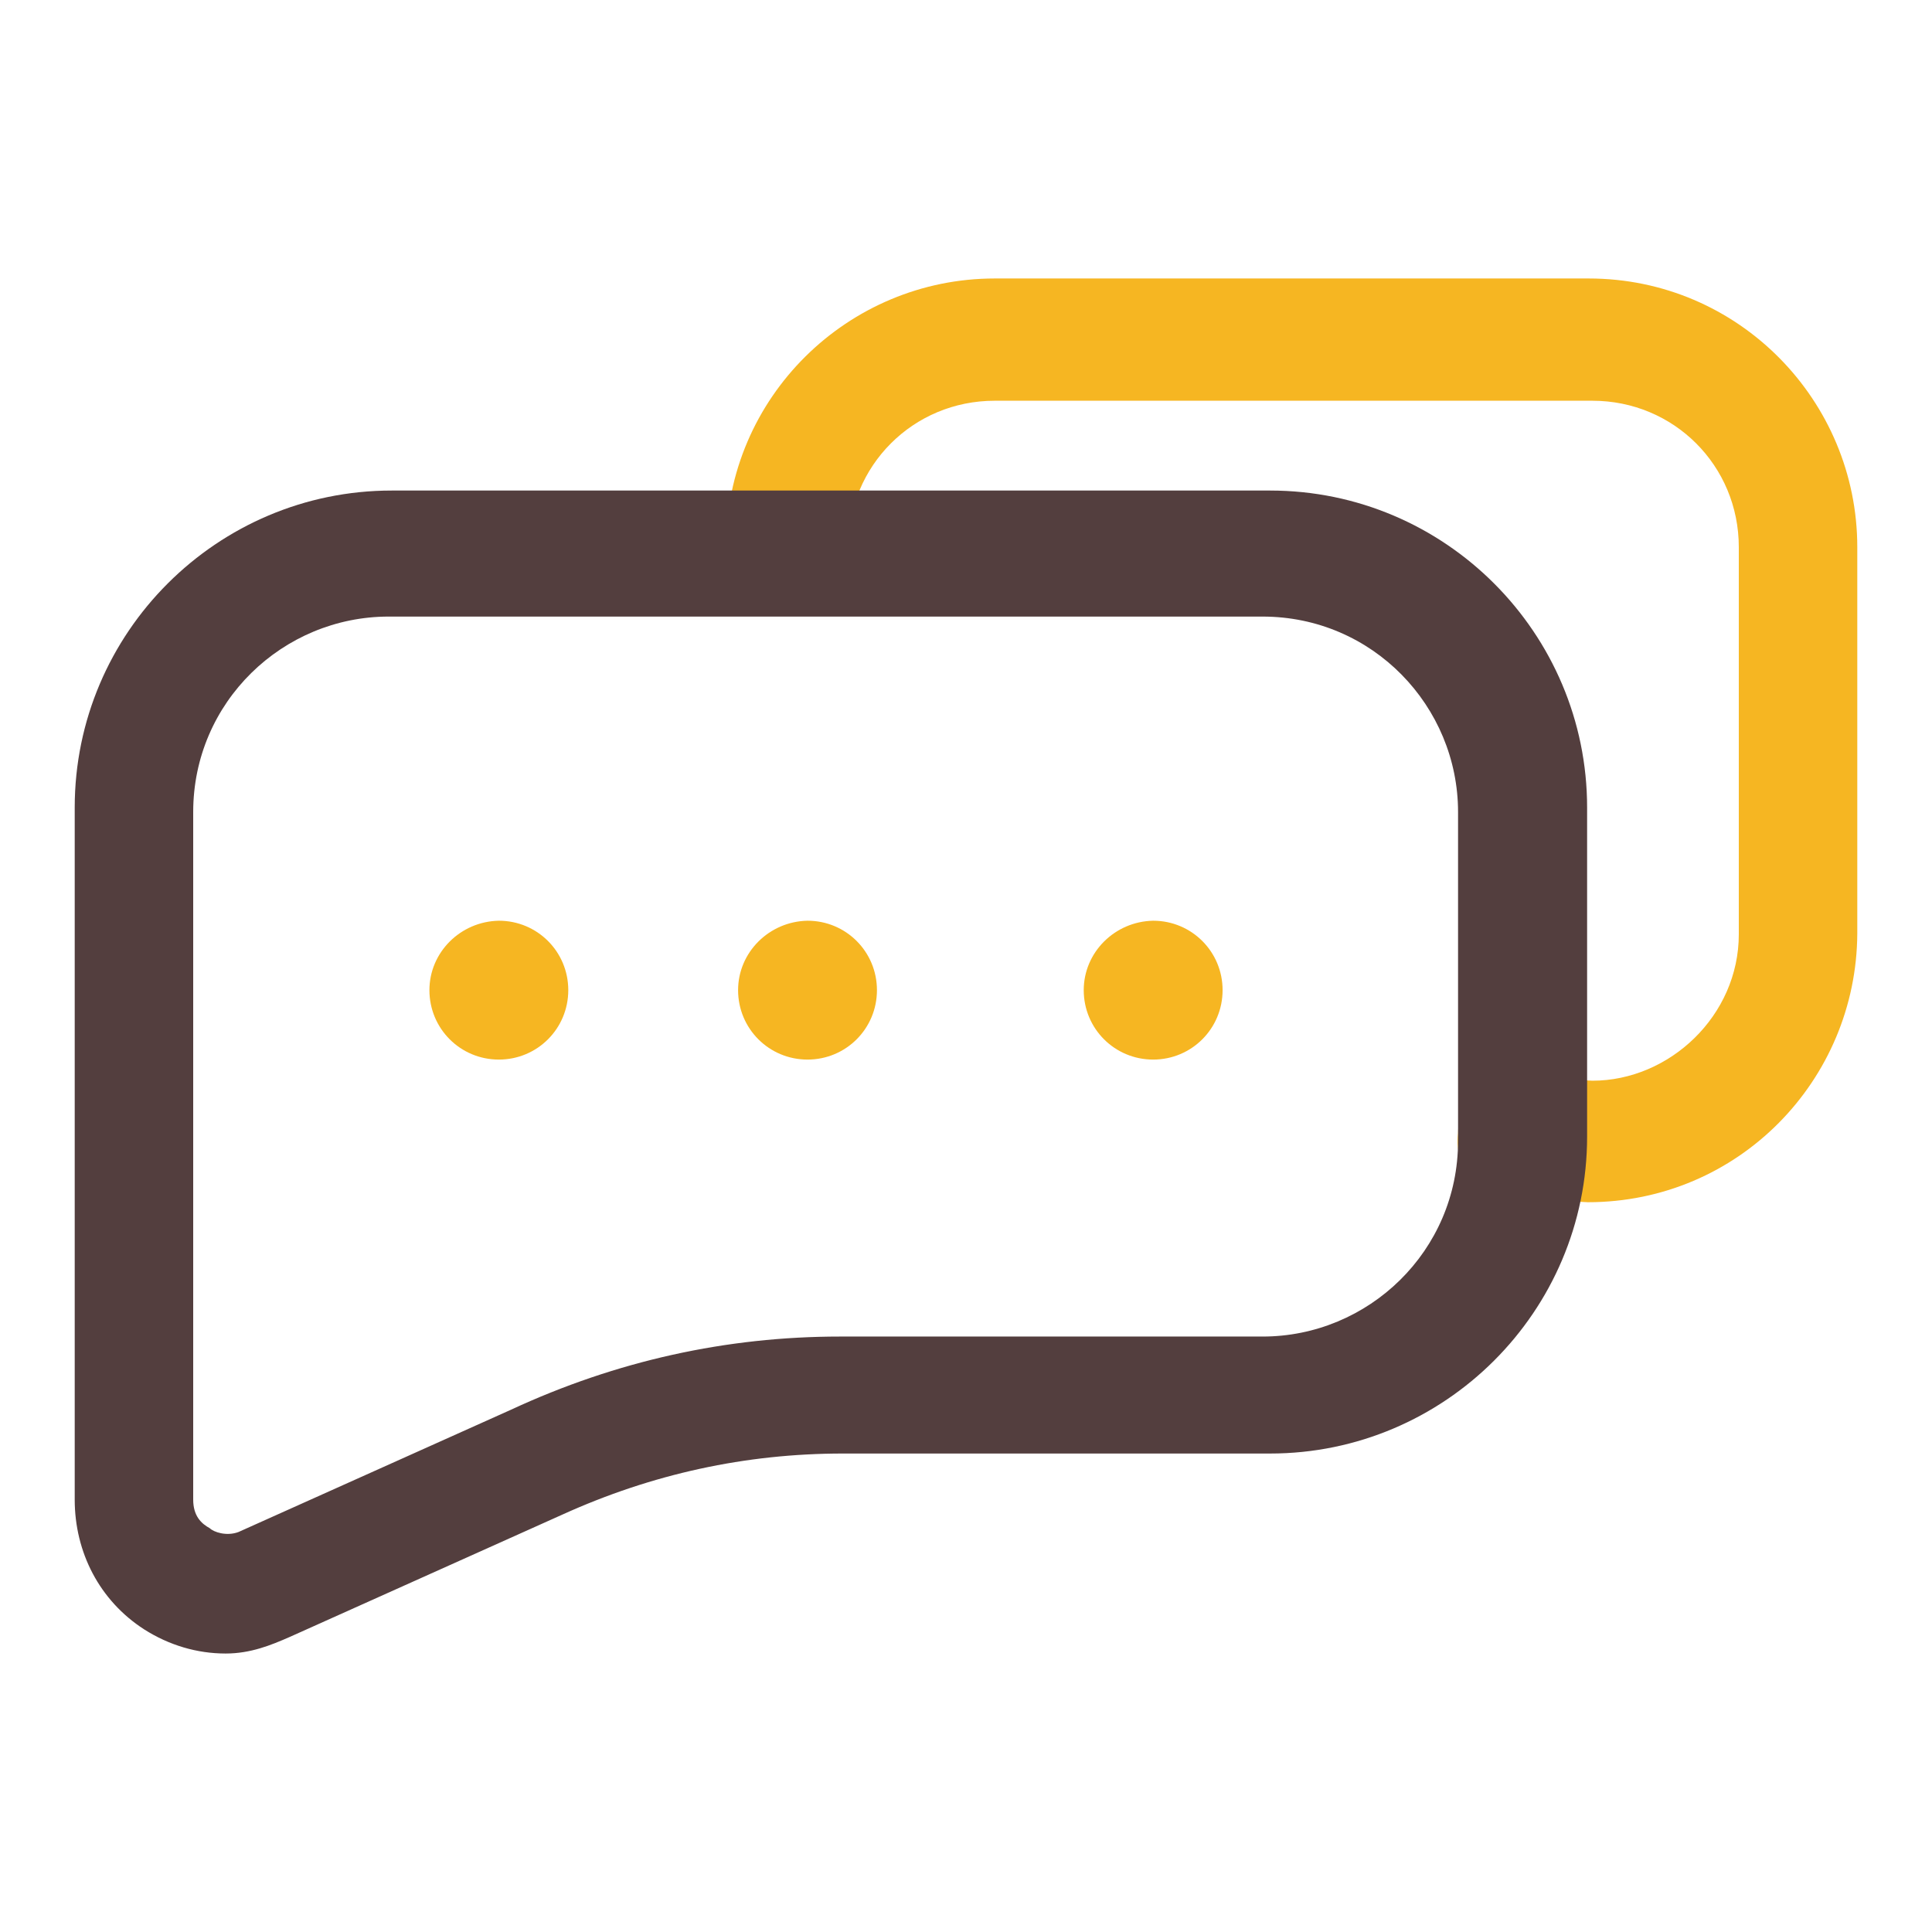 <?xml version="1.0" encoding="utf-8"?>
<!-- Svg Vector Icons : http://www.onlinewebfonts.com/icon -->
<!DOCTYPE svg PUBLIC "-//W3C//DTD SVG 1.1//EN" "http://www.w3.org/Graphics/SVG/1.1/DTD/svg11.dtd">
<svg version="1.1" xmlns="http://www.w3.org/2000/svg" xmlns:xlink="http://www.w3.org/1999/xlink" x="0px" y="0px" viewBox="0 0 256 256" enable-background="new 0 0 256 256" xml:space="preserve">
<g> <path fill="#f6b622" d="M210.4,159.3l-9.7-0.5c-4.3,0-8.1-3.8-7.5-8.6c0-4.3,3.8-8.1,8.6-7.5l9.2,0.5c10.2,0,19.4-8.6,19.4-19.4 V72.5c0-10.8-8.6-19.4-19.4-19.4h-79.2c-10.8,0-19.4,8.6-19.4,19.4c0,4.3-3.8,8.1-8.1,8.1c-4.3,0-8.1-3.8-8.1-8.1 c0-19.9,16.2-35.6,35.6-35.6h78.7c19.9,0,35.6,16.2,35.6,35.6v51.2C246,143.1,230.4,159.3,210.4,159.3z"/> <path fill="#533e3e" d="M29.9,219.1c-3.8,0-7.5-1.1-10.8-3.2c-5.9-3.8-9.2-10.2-9.2-17.2V107c0-23.2,18.9-42,42-42h116.4 c23.2,0,42,18.9,42,42v43.6c0,23.2-18.9,42-42,42h-56.6c-12.9,0-25.3,2.7-37.2,8.1l-36.1,16.2C35.9,218,33.2,219.1,29.9,219.1z  M51.5,81.7c-14,0-25.9,11.3-25.9,25.9v91.1c0,2.2,1.1,3.2,2.2,3.8c0.5,0.5,2.2,1.1,3.8,0.5l36.1-16.2c14-6.5,28.6-9.7,43.6-9.7h56 c14,0,25.9-11.3,25.9-25.9v-43.6c0-14-11.3-25.9-25.9-25.9H51.5z"/> <path fill="#f6b622" d="M56.9,131.2c0,5.1,4.1,9.2,9.2,9.2c5.1,0,9.2-4.1,9.2-9.2c0,0,0,0,0,0c0-5.1-4.1-9.2-9.2-9.2 C61,122.1,56.9,126.2,56.9,131.2C56.9,131.2,56.9,131.2,56.9,131.2z"/> <path fill="#f6b622" d="M97.8,131.2c0,5.1,4.1,9.2,9.2,9.2c5.1,0,9.2-4.1,9.2-9.2c0,0,0,0,0,0c0-5.1-4.1-9.2-9.2-9.2 C101.9,122.1,97.8,126.2,97.8,131.2C97.8,131.2,97.8,131.2,97.8,131.2z"/> <path fill="#f6b622" d="M143.6,131.2c0,5.1,4.1,9.2,9.2,9.2s9.2-4.1,9.2-9.2c0,0,0,0,0,0c0-5.1-4.1-9.2-9.2-9.2 C147.7,122.1,143.6,126.2,143.6,131.2C143.6,131.2,143.6,131.2,143.6,131.2z"/></g>
</svg>
